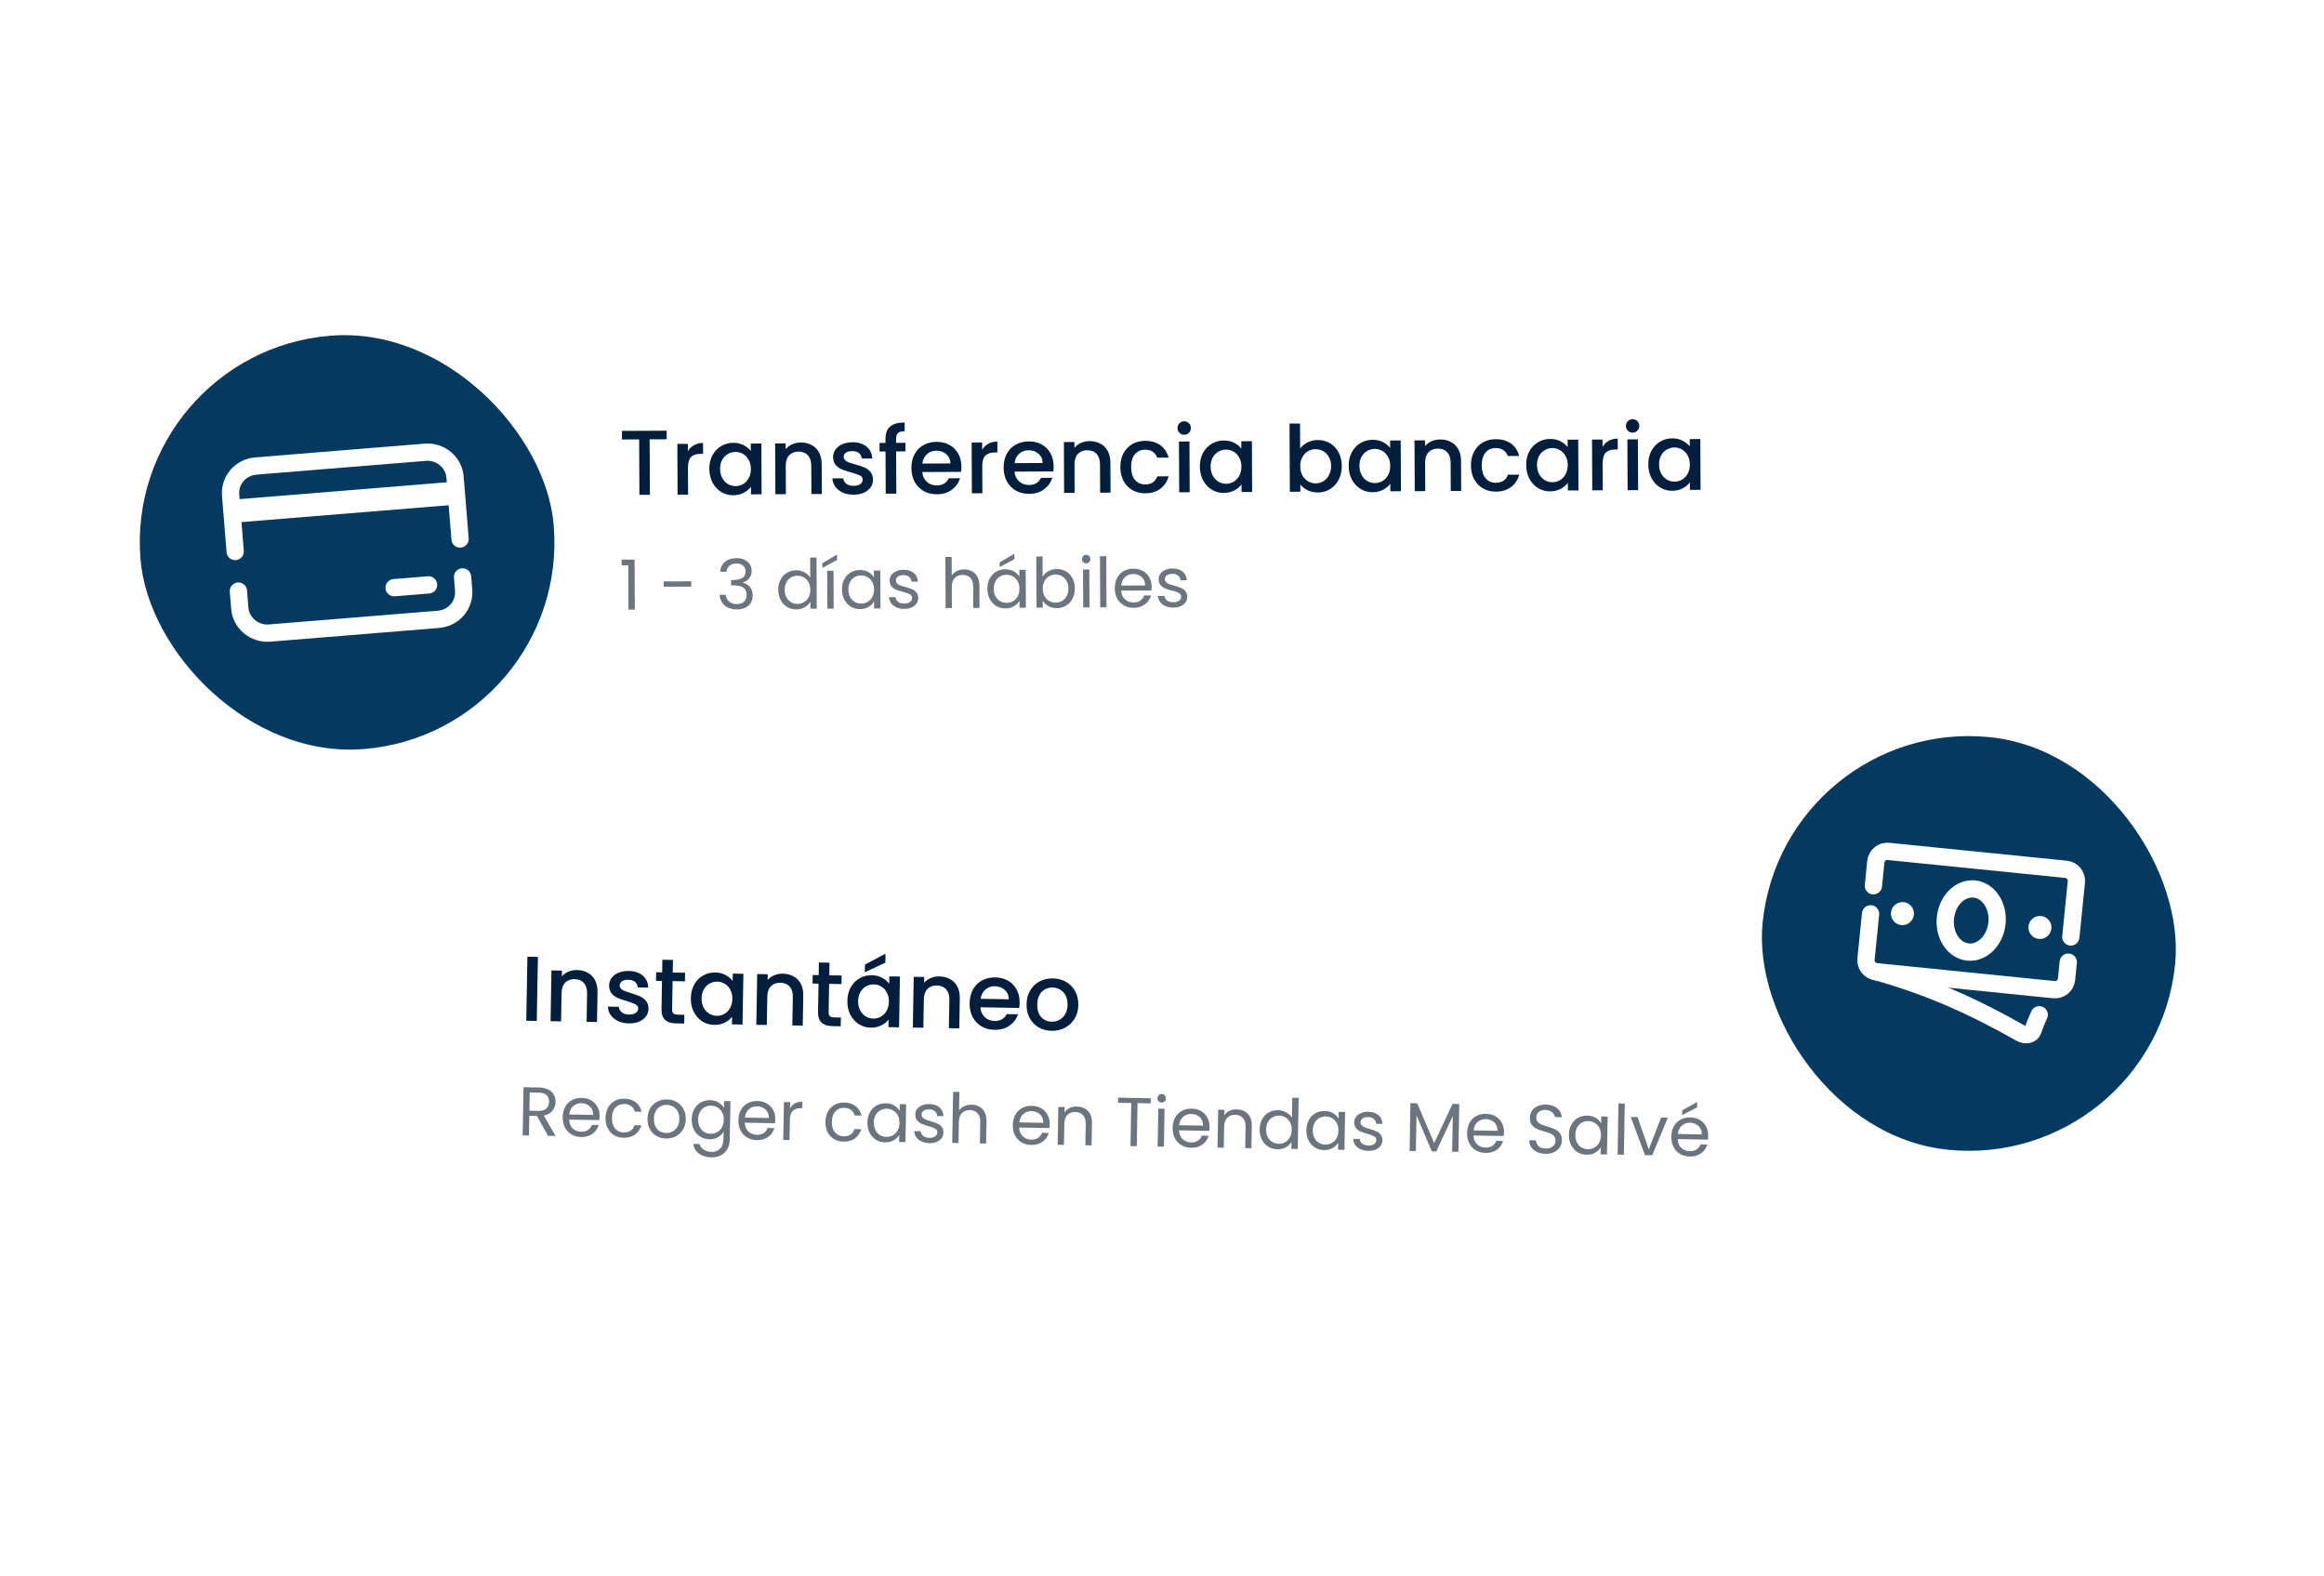 <svg width="789" height="535" viewBox="0 0 789 535" fill="none" xmlns="http://www.w3.org/2000/svg">
<g filter="url(#filter0_d_911_3273)">
<path d="M100.364 110.972C100.302 98.015 110.755 87.462 123.712 87.401L605.714 85.112C618.671 85.05 629.224 95.503 629.285 108.46L629.75 206.207C629.811 219.164 619.358 229.717 606.402 229.778L124.399 232.068C111.442 232.129 100.889 221.676 100.828 208.719L100.364 110.972Z" fill="white"/>
<path d="M226.327 130.549L226.341 133.458L220.554 133.485L220.644 152.315L217.078 152.332L216.989 133.502L211.171 133.53L211.157 130.621L226.327 130.549ZM233.538 137.521C234.055 136.643 234.74 135.962 235.592 135.478C236.466 134.974 237.497 134.719 238.686 134.713L238.703 138.404L237.796 138.408C236.399 138.415 235.337 138.774 234.611 139.487C233.905 140.199 233.556 141.431 233.565 143.183L233.608 152.254L230.042 152.271L229.96 135.036L233.526 135.019L233.538 137.521ZM240.817 143.524C240.808 141.793 241.156 140.259 241.858 138.921C242.582 137.583 243.557 136.546 244.784 135.81C246.031 135.053 247.406 134.672 248.907 134.664C250.263 134.658 251.442 134.923 252.446 135.461C253.47 135.977 254.286 136.63 254.895 137.42L254.883 134.918L258.48 134.9L258.562 152.135L254.965 152.152L254.953 149.588C254.352 150.404 253.531 151.085 252.491 151.632C251.451 152.18 250.264 152.456 248.929 152.463C247.449 152.47 246.091 152.101 244.858 151.356C243.624 150.59 242.638 149.531 241.902 148.179C241.187 146.806 240.825 145.255 240.817 143.524ZM254.924 143.519C254.918 142.331 254.663 141.3 254.158 140.426C253.675 139.553 253.035 138.888 252.241 138.433C251.446 137.978 250.59 137.753 249.673 137.758C248.755 137.762 247.901 137.995 247.111 138.458C246.321 138.9 245.677 139.559 245.181 140.438C244.706 141.295 244.471 142.318 244.476 143.506C244.482 144.695 244.727 145.737 245.21 146.631C245.715 147.525 246.365 148.21 247.16 148.686C247.975 149.141 248.831 149.366 249.728 149.362C250.645 149.358 251.499 149.124 252.289 148.662C253.08 148.199 253.712 147.529 254.188 146.651C254.684 145.752 254.929 144.708 254.924 143.519ZM271.858 134.555C273.213 134.549 274.424 134.825 275.49 135.383C276.577 135.941 277.426 136.771 278.036 137.873C278.646 138.975 278.955 140.309 278.962 141.872L279.01 152.038L275.476 152.055L275.43 142.421C275.423 140.878 275.031 139.702 274.256 138.892C273.48 138.061 272.425 137.649 271.091 137.656C269.756 137.662 268.695 138.084 267.906 138.922C267.138 139.739 266.758 140.919 266.766 142.462L266.811 152.096L263.245 152.113L263.164 134.878L266.729 134.861L266.739 136.832C267.319 136.12 268.057 135.564 268.952 135.164C269.867 134.763 270.836 134.56 271.858 134.555ZM289.816 152.268C288.46 152.275 287.239 152.041 286.153 151.566C285.087 151.071 284.239 150.408 283.61 149.577C282.98 148.725 282.642 147.777 282.595 146.735L286.286 146.717C286.352 147.447 286.699 148.06 287.327 148.558C287.976 149.034 288.78 149.27 289.739 149.266C290.74 149.261 291.511 149.07 292.051 148.692C292.612 148.293 292.891 147.791 292.888 147.186C292.885 146.54 292.57 146.062 291.943 145.752C291.337 145.442 290.366 145.103 289.029 144.734C287.735 144.385 286.68 144.046 285.865 143.716C285.05 143.387 284.339 142.879 283.731 142.194C283.144 141.509 282.848 140.603 282.842 139.477C282.838 138.559 283.105 137.724 283.644 136.971C284.182 136.196 284.951 135.588 285.95 135.145C286.969 134.703 288.136 134.478 289.45 134.472C291.41 134.463 292.987 134.956 294.18 135.951C295.394 136.925 296.047 138.267 296.139 139.977L292.573 139.994C292.507 139.222 292.191 138.609 291.626 138.153C291.06 137.696 290.298 137.471 289.339 137.475C288.401 137.48 287.682 137.66 287.183 138.017C286.684 138.374 286.436 138.845 286.439 139.428C286.441 139.887 286.61 140.272 286.945 140.583C287.28 140.895 287.688 141.143 288.169 141.328C288.649 141.493 289.359 141.708 290.299 141.975C291.552 142.303 292.575 142.642 293.369 142.993C294.184 143.322 294.885 143.82 295.472 144.484C296.059 145.149 296.366 146.033 296.392 147.139C296.396 148.119 296.129 148.996 295.591 149.77C295.052 150.544 294.284 151.152 293.285 151.595C292.307 152.038 291.15 152.262 289.816 152.268ZM307.425 137.577L304.234 137.592L304.302 151.918L300.705 151.935L300.637 137.609L298.604 137.619L298.59 134.71L300.624 134.7L300.618 133.48C300.608 131.499 301.123 130.058 302.161 129.156C303.22 128.234 304.876 127.767 307.128 127.757L307.142 130.728C306.058 130.733 305.298 130.945 304.862 131.365C304.426 131.763 304.21 132.462 304.215 133.463L304.221 134.683L307.411 134.668L307.425 137.577ZM326.406 142.773C326.409 143.42 326.37 144.004 326.289 144.525L313.121 144.588C313.232 145.964 313.748 147.067 314.669 147.896C315.591 148.726 316.719 149.138 318.053 149.131C319.972 149.122 321.324 148.313 322.108 146.704L325.956 146.685C325.442 148.273 324.499 149.58 323.128 150.609C321.777 151.616 320.09 152.125 318.068 152.134C316.42 152.142 314.938 151.784 313.621 151.061C312.324 150.316 311.298 149.278 310.541 147.947C309.804 146.595 309.432 145.033 309.424 143.261C309.415 141.488 309.762 139.933 310.465 138.595C311.188 137.236 312.195 136.189 313.484 135.453C314.794 134.716 316.294 134.344 317.983 134.336C319.61 134.329 321.061 134.676 322.336 135.379C323.611 136.082 324.607 137.078 325.322 138.368C326.037 139.637 326.398 141.105 326.406 142.773ZM322.679 141.665C322.652 140.351 322.177 139.3 321.256 138.512C320.335 137.724 319.196 137.333 317.841 137.34C316.611 137.346 315.56 137.747 314.687 138.544C313.815 139.319 313.299 140.375 313.139 141.71L322.679 141.665ZM333.454 137.047C333.971 136.168 334.656 135.487 335.509 135.004C336.382 134.499 337.413 134.244 338.602 134.238L338.62 137.929L337.713 137.934C336.315 137.94 335.254 138.3 334.527 139.012C333.821 139.725 333.473 140.957 333.481 142.708L333.524 151.779L329.958 151.796L329.876 134.561L333.442 134.544L333.454 137.047ZM357.716 142.625C357.719 143.271 357.68 143.855 357.599 144.377L344.431 144.439C344.542 145.815 345.058 146.918 345.979 147.748C346.901 148.577 348.029 148.989 349.363 148.983C351.282 148.974 352.633 148.164 353.418 146.555L357.265 146.537C356.752 148.124 355.809 149.432 354.438 150.46C353.087 151.467 351.4 151.976 349.378 151.986C347.73 151.993 346.248 151.635 344.931 150.912C343.634 150.167 342.607 149.13 341.85 147.799C341.114 146.447 340.742 144.884 340.733 143.112C340.725 141.339 341.072 139.784 341.775 138.446C342.498 137.087 343.505 136.04 344.794 135.304C346.104 134.568 347.604 134.196 349.293 134.188C350.92 134.18 352.37 134.528 353.646 135.23C354.921 135.933 355.917 136.93 356.632 138.219C357.347 139.488 357.708 140.956 357.716 142.625ZM353.989 141.516C353.961 140.202 353.487 139.152 352.566 138.364C351.645 137.576 350.506 137.185 349.151 137.191C347.921 137.197 346.869 137.598 345.997 138.395C345.125 139.171 344.609 140.226 344.448 141.561L353.989 141.516ZM369.881 134.09C371.236 134.083 372.447 134.359 373.513 134.917C374.6 135.475 375.449 136.305 376.059 137.407C376.669 138.51 376.977 139.843 376.985 141.407L377.033 151.573L373.498 151.589L373.453 141.955C373.445 140.412 373.054 139.236 372.279 138.426C371.503 137.596 370.448 137.184 369.113 137.19C367.779 137.197 366.717 137.619 365.929 138.457C365.161 139.273 364.781 140.453 364.788 141.997L364.834 151.631L361.268 151.648L361.186 134.413L364.752 134.396L364.762 136.366C365.342 135.655 366.08 135.098 366.974 134.698C367.89 134.297 368.859 134.095 369.881 134.09ZM380.352 142.924C380.343 141.151 380.69 139.596 381.393 138.258C382.117 136.899 383.113 135.852 384.381 135.116C385.65 134.38 387.108 134.008 388.755 134C390.84 133.99 392.563 134.483 393.923 135.477C395.304 136.451 396.239 137.854 396.727 139.687L392.88 139.705C392.563 138.851 392.059 138.186 391.369 137.71C390.678 137.234 389.812 136.998 388.769 137.003C387.31 137.01 386.144 137.537 385.273 138.584C384.423 139.609 384.003 141.05 384.011 142.906C384.02 144.762 384.455 146.209 385.315 147.248C386.195 148.286 387.366 148.802 388.825 148.795C390.89 148.786 392.251 147.872 392.91 146.055L396.757 146.036C396.265 147.79 395.333 149.192 393.962 150.241C392.591 151.269 390.883 151.788 388.84 151.798C387.192 151.806 385.731 151.448 384.455 150.724C383.18 149.979 382.174 148.942 381.438 147.61C380.722 146.258 380.36 144.696 380.352 142.924ZM402.058 131.935C401.412 131.938 400.869 131.722 400.429 131.286C399.989 130.85 399.767 130.309 399.764 129.663C399.761 129.016 399.977 128.473 400.413 128.033C400.849 127.593 401.39 127.371 402.037 127.368C402.662 127.365 403.195 127.582 403.635 128.018C404.075 128.453 404.296 128.995 404.3 129.641C404.303 130.287 404.086 130.831 403.65 131.271C403.215 131.711 402.684 131.932 402.058 131.935ZM403.821 134.21L403.903 151.445L400.337 151.462L400.255 134.227L403.821 134.21ZM407.354 142.733C407.346 141.002 407.693 139.468 408.396 138.13C409.119 136.792 410.095 135.755 411.322 135.019C412.569 134.262 413.944 133.881 415.445 133.873C416.8 133.867 417.98 134.132 418.983 134.67C420.008 135.186 420.824 135.839 421.433 136.629L421.421 134.127L425.018 134.109L425.1 151.344L421.503 151.361L421.49 148.797C420.89 149.613 420.069 150.294 419.029 150.841C417.989 151.389 416.802 151.665 415.467 151.672C413.986 151.679 412.629 151.31 411.395 150.565C410.161 149.799 409.176 148.74 408.44 147.388C407.724 146.015 407.363 144.464 407.354 142.733ZM421.462 142.728C421.456 141.54 421.201 140.509 420.696 139.635C420.212 138.762 419.573 138.097 418.779 137.642C417.984 137.187 417.128 136.962 416.21 136.967C415.293 136.971 414.439 137.204 413.649 137.667C412.858 138.109 412.215 138.768 411.719 139.647C411.243 140.504 411.008 141.527 411.014 142.715C411.02 143.904 411.264 144.946 411.748 145.84C412.253 146.734 412.903 147.419 413.697 147.895C414.513 148.35 415.369 148.575 416.266 148.571C417.183 148.567 418.037 148.333 418.827 147.871C419.617 147.408 420.25 146.738 420.726 145.86C421.222 144.961 421.467 143.917 421.462 142.728ZM441.405 136.597C442.005 135.76 442.826 135.078 443.866 134.552C444.927 134.005 446.104 133.728 447.397 133.722C448.919 133.714 450.297 134.073 451.531 134.797C452.765 135.521 453.739 136.559 454.455 137.911C455.17 139.242 455.532 140.773 455.54 142.504C455.548 144.235 455.201 145.79 454.499 147.17C453.796 148.528 452.821 149.597 451.574 150.374C450.347 151.131 448.983 151.512 447.481 151.52C446.147 151.526 444.957 151.271 443.912 150.755C442.888 150.238 442.071 149.575 441.463 148.764L441.474 151.267L437.909 151.284L437.799 128.137L441.364 128.12L441.405 136.597ZM451.912 142.521C451.906 141.333 451.651 140.312 451.146 139.459C450.663 138.586 450.013 137.932 449.198 137.498C448.403 137.043 447.547 136.818 446.63 136.822C445.733 136.826 444.879 137.06 444.068 137.522C443.278 137.985 442.634 138.655 442.138 139.533C441.663 140.412 441.428 141.445 441.433 142.634C441.439 143.822 441.684 144.864 442.168 145.758C442.672 146.631 443.322 147.296 444.117 147.751C444.932 148.206 445.788 148.431 446.685 148.427C447.602 148.422 448.456 148.189 449.246 147.726C450.057 147.243 450.7 146.552 451.176 145.653C451.672 144.754 451.917 143.71 451.912 142.521ZM457.878 142.493C457.869 140.762 458.217 139.228 458.919 137.89C459.643 136.552 460.618 135.515 461.845 134.779C463.093 134.022 464.467 133.641 465.968 133.633C467.324 133.627 468.503 133.893 469.507 134.43C470.531 134.946 471.347 135.599 471.956 136.389L471.944 133.887L475.541 133.87L475.623 151.104L472.026 151.121L472.014 148.557C471.413 149.373 470.592 150.054 469.552 150.601C468.512 151.149 467.325 151.425 465.99 151.432C464.51 151.439 463.153 151.07 461.919 150.325C460.685 149.559 459.7 148.5 458.963 147.148C458.248 145.775 457.886 144.224 457.878 142.493ZM471.985 142.488C471.979 141.3 471.724 140.269 471.22 139.395C470.736 138.522 470.097 137.858 469.302 137.403C468.507 136.948 467.651 136.722 466.734 136.727C465.816 136.731 464.962 136.964 464.172 137.427C463.382 137.869 462.739 138.528 462.242 139.407C461.767 140.264 461.532 141.287 461.537 142.475C461.543 143.664 461.788 144.706 462.272 145.6C462.776 146.494 463.426 147.179 464.221 147.655C465.036 148.11 465.892 148.335 466.789 148.331C467.706 148.327 468.56 148.093 469.351 147.631C470.141 147.168 470.774 146.498 471.249 145.62C471.745 144.721 471.991 143.677 471.985 142.488ZM488.919 133.524C490.275 133.518 491.485 133.794 492.552 134.352C493.639 134.91 494.487 135.74 495.097 136.842C495.707 137.944 496.016 139.278 496.023 140.842L496.071 151.007L492.537 151.024L492.491 141.39C492.484 139.847 492.092 138.671 491.317 137.861C490.541 137.031 489.486 136.618 488.152 136.625C486.817 136.631 485.756 137.053 484.967 137.891C484.2 138.708 483.819 139.888 483.827 141.431L483.872 151.065L480.307 151.082L480.225 133.847L483.791 133.83L483.8 135.801C484.381 135.089 485.118 134.533 486.013 134.133C486.929 133.732 487.897 133.529 488.919 133.524ZM499.39 142.358C499.382 140.586 499.729 139.031 500.432 137.693C501.155 136.334 502.151 135.286 503.42 134.55C504.688 133.814 506.146 133.443 507.793 133.435C509.879 133.425 511.602 133.917 512.962 134.912C514.343 135.885 515.277 137.288 515.766 139.121L511.918 139.139C511.601 138.286 511.098 137.621 510.407 137.145C509.717 136.668 508.85 136.433 507.808 136.438C506.348 136.445 505.183 136.971 504.312 138.018C503.462 139.044 503.041 140.485 503.05 142.341C503.059 144.197 503.493 145.644 504.353 146.683C505.234 147.721 506.404 148.237 507.864 148.23C509.928 148.22 511.29 147.307 511.948 145.489L515.796 145.471C515.304 147.225 514.372 148.627 513.001 149.676C511.629 150.704 509.922 151.223 507.878 151.233C506.231 151.241 504.769 150.883 503.494 150.159C502.218 149.414 501.212 148.376 500.476 147.045C499.761 145.693 499.399 144.131 499.39 142.358ZM518.145 142.207C518.137 140.476 518.484 138.941 519.187 137.604C519.91 136.265 520.886 135.229 522.113 134.493C523.36 133.736 524.735 133.354 526.236 133.347C527.591 133.341 528.771 133.606 529.774 134.144C530.799 134.66 531.615 135.313 532.224 136.103L532.212 133.6L535.809 133.583L535.891 150.818L532.294 150.835L532.281 148.27C531.681 149.086 530.86 149.768 529.82 150.315C528.78 150.862 527.593 151.139 526.258 151.145C524.777 151.152 523.42 150.784 522.186 150.039C520.952 149.273 519.967 148.214 519.231 146.862C518.515 145.489 518.154 143.937 518.145 142.207ZM532.253 142.202C532.247 141.014 531.992 139.983 531.487 139.109C531.003 138.236 530.364 137.571 529.57 137.116C528.775 136.661 527.919 136.436 527.001 136.44C526.084 136.445 525.23 136.678 524.44 137.141C523.649 137.582 523.006 138.242 522.51 139.12C522.034 139.978 521.799 141.001 521.805 142.189C521.811 143.378 522.055 144.419 522.539 145.314C523.044 146.208 523.694 146.893 524.488 147.369C525.304 147.824 526.16 148.049 527.057 148.045C527.974 148.041 528.828 147.807 529.618 147.345C530.408 146.882 531.041 146.212 531.517 145.334C532.013 144.435 532.258 143.391 532.253 142.202ZM544.07 136.046C544.587 135.168 545.272 134.487 546.125 134.003C546.998 133.499 548.029 133.244 549.218 133.238L549.236 136.929L548.328 136.933C546.931 136.94 545.869 137.3 545.143 138.012C544.437 138.724 544.089 139.956 544.097 141.708L544.14 150.779L540.574 150.796L540.492 133.561L544.058 133.544L544.07 136.046ZM554.3 131.212C553.654 131.215 553.111 130.999 552.671 130.563C552.231 130.127 552.009 129.586 552.006 128.939C552.003 128.293 552.219 127.75 552.655 127.31C553.091 126.87 553.632 126.648 554.279 126.645C554.904 126.642 555.437 126.859 555.877 127.295C556.317 127.73 556.539 128.271 556.542 128.918C556.545 129.564 556.328 130.108 555.893 130.548C555.457 130.988 554.926 131.209 554.3 131.212ZM556.063 133.487L556.145 150.722L552.579 150.739L552.497 133.504L556.063 133.487ZM559.596 142.01C559.588 140.279 559.935 138.745 560.638 137.407C561.362 136.069 562.337 135.032 563.564 134.296C564.811 133.539 566.186 133.157 567.687 133.15C569.043 133.144 570.222 133.409 571.226 133.947C572.25 134.463 573.066 135.116 573.675 135.906L573.663 133.403L577.26 133.386L577.342 150.621L573.745 150.638L573.733 148.073C573.132 148.89 572.311 149.571 571.271 150.118C570.231 150.665 569.044 150.942 567.709 150.949C566.229 150.956 564.871 150.587 563.638 149.842C562.404 149.076 561.418 148.017 560.682 146.665C559.967 145.292 559.605 143.741 559.596 142.01ZM573.704 142.005C573.698 140.817 573.443 139.786 572.938 138.912C572.455 138.039 571.815 137.374 571.021 136.919C570.226 136.464 569.37 136.239 568.453 136.243C567.535 136.248 566.681 136.481 565.891 136.944C565.101 137.385 564.457 138.045 563.961 138.924C563.485 139.781 563.251 140.804 563.256 141.992C563.262 143.181 563.507 144.222 563.99 145.117C564.495 146.011 565.145 146.696 565.94 147.172C566.755 147.627 567.611 147.852 568.508 147.848C569.425 147.844 570.279 147.61 571.069 147.148C571.86 146.685 572.492 146.015 572.968 145.137C573.464 144.238 573.709 143.194 573.704 142.005Z" fill="#011E3D"/>
<path d="M211.045 176.267L211.036 174.319L215.446 174.298L215.527 191.26L213.369 191.27L213.297 176.256L211.045 176.267ZM234.67 181.667L234.678 183.474L225.318 183.518L225.309 181.712L234.67 181.667ZM244.516 178.43C244.619 176.991 245.169 175.862 246.166 175.044C247.163 174.226 248.459 173.813 250.054 173.806C251.118 173.801 252.034 173.992 252.802 174.379C253.586 174.751 254.175 175.264 254.569 175.919C254.979 176.574 255.185 177.316 255.189 178.145C255.194 179.114 254.916 179.953 254.357 180.659C253.813 181.365 253.095 181.822 252.205 182.03L252.205 182.147C253.223 182.393 254.031 182.881 254.629 183.614C255.227 184.346 255.528 185.306 255.534 186.495C255.538 187.386 255.339 188.193 254.936 188.914C254.532 189.62 253.925 190.178 253.114 190.588C252.302 190.999 251.326 191.207 250.184 191.212C248.526 191.22 247.164 190.797 246.096 189.941C245.028 189.071 244.428 187.838 244.295 186.243L246.36 186.234C246.474 187.171 246.861 187.936 247.52 188.527C248.18 189.118 249.057 189.411 250.152 189.406C251.247 189.401 252.074 189.115 252.635 188.55C253.211 187.968 253.496 187.224 253.492 186.317C253.487 185.144 253.092 184.301 252.307 183.789C251.523 183.277 250.341 183.024 248.761 183.032L248.221 183.034L248.213 181.251L248.776 181.249C250.215 181.226 251.301 180.986 252.034 180.529C252.766 180.057 253.131 179.335 253.126 178.366C253.122 177.537 252.845 176.873 252.295 176.376C251.761 175.878 250.994 175.631 249.993 175.636C249.023 175.64 248.242 175.894 247.65 176.398C247.058 176.901 246.71 177.575 246.604 178.42L244.516 178.43ZM264.216 184.553C264.21 183.24 264.47 182.089 264.997 181.101C265.524 180.098 266.248 179.32 267.168 178.768C268.104 178.216 269.15 177.938 270.308 177.932C271.309 177.928 272.24 178.158 273.103 178.623C273.965 179.072 274.625 179.671 275.082 180.42L275.049 173.617L277.208 173.606L277.29 190.966L275.132 190.977L275.12 188.56C274.702 189.329 274.079 189.965 273.253 190.469C272.426 190.958 271.458 191.205 270.347 191.21C269.205 191.216 268.164 190.939 267.223 190.381C266.298 189.822 265.567 189.036 265.03 188.022C264.493 187.008 264.222 185.852 264.216 184.553ZM275.101 184.525C275.097 183.556 274.897 182.712 274.503 181.994C274.108 181.277 273.574 180.732 272.9 180.36C272.241 179.972 271.513 179.78 270.715 179.784C269.918 179.787 269.191 179.979 268.536 180.357C267.881 180.736 267.36 181.285 266.972 182.007C266.585 182.728 266.393 183.573 266.398 184.543C266.402 185.528 266.602 186.388 266.996 187.121C267.391 187.838 267.917 188.391 268.576 188.779C269.235 189.151 269.963 189.335 270.761 189.332C271.558 189.328 272.285 189.137 272.94 188.758C273.61 188.364 274.139 187.806 274.527 187.085C274.914 186.348 275.106 185.495 275.101 184.525ZM282.972 178.083L283.033 190.939L280.898 190.949L280.837 178.093L282.972 178.083ZM284.174 174.441L279.19 177.139L279.182 175.544L284.165 172.588L284.174 174.441ZM285.843 184.451C285.836 183.137 286.097 181.986 286.624 180.998C287.151 179.995 287.874 179.217 288.795 178.666C289.73 178.114 290.769 177.835 291.911 177.83C293.037 177.824 294.015 178.062 294.847 178.543C295.678 179.024 296.299 179.631 296.709 180.364L296.698 178.018L298.856 178.008L298.917 190.864L296.759 190.874L296.747 188.481C296.329 189.234 295.698 189.862 294.856 190.367C294.029 190.856 293.061 191.103 291.95 191.108C290.809 191.113 289.775 190.837 288.85 190.278C287.924 189.719 287.193 188.933 286.657 187.919C286.12 186.905 285.849 185.749 285.843 184.451ZM296.728 184.423C296.723 183.453 296.524 182.609 296.129 181.892C295.735 181.174 295.201 180.629 294.526 180.257C293.868 179.869 293.14 179.677 292.342 179.681C291.544 179.685 290.818 179.876 290.163 180.254C289.508 180.633 288.986 181.183 288.599 181.904C288.211 182.625 288.02 183.471 288.024 184.44C288.029 185.426 288.229 186.285 288.623 187.018C289.018 187.736 289.544 188.288 290.203 188.676C290.861 189.049 291.59 189.233 292.387 189.229C293.185 189.225 293.911 189.034 294.566 188.656C295.237 188.261 295.766 187.704 296.154 186.982C296.541 186.245 296.733 185.392 296.728 184.423ZM307.077 191.036C306.091 191.041 305.207 190.881 304.423 190.556C303.64 190.216 303.02 189.749 302.563 189.157C302.107 188.549 301.853 187.855 301.803 187.073L304.008 187.062C304.074 187.703 304.373 188.226 304.907 188.63C305.456 189.034 306.169 189.234 307.045 189.23C307.858 189.226 308.498 189.043 308.966 188.681C309.433 188.319 309.666 187.864 309.663 187.317C309.66 186.754 309.408 186.341 308.906 186.077C308.405 185.798 307.629 185.528 306.58 185.267C305.625 185.021 304.842 184.775 304.231 184.528C303.635 184.265 303.117 183.884 302.677 183.385C302.252 182.871 302.038 182.2 302.034 181.371C302.031 180.714 302.223 180.111 302.612 179.562C303 179.013 303.553 178.58 304.271 178.264C304.989 177.932 305.809 177.764 306.732 177.759C308.155 177.753 309.306 178.107 310.186 178.822C311.065 179.537 311.539 180.52 311.607 181.771L309.473 181.781C309.422 181.109 309.146 180.571 308.644 180.167C308.157 179.762 307.499 179.562 306.67 179.566C305.904 179.57 305.295 179.737 304.843 180.067C304.391 180.398 304.166 180.829 304.169 181.361C304.171 181.783 304.305 182.134 304.572 182.415C304.855 182.679 305.2 182.896 305.608 183.067C306.031 183.221 306.61 183.398 307.346 183.598C308.27 183.844 309.022 184.09 309.602 184.338C310.182 184.57 310.676 184.927 311.085 185.41C311.51 185.893 311.732 186.525 311.751 187.307C311.754 188.011 311.562 188.645 311.173 189.21C310.785 189.775 310.232 190.223 309.514 190.555C308.812 190.871 307.999 191.032 307.077 191.036ZM327.354 177.638C328.324 177.633 329.201 177.84 329.985 178.259C330.769 178.662 331.382 179.277 331.823 180.103C332.281 180.93 332.512 181.938 332.518 183.126L332.554 190.704L330.443 190.714L330.408 183.441C330.402 182.159 330.077 181.183 329.432 180.514C328.788 179.828 327.91 179.489 326.8 179.494C325.674 179.499 324.776 179.855 324.107 180.562C323.454 181.269 323.13 182.295 323.137 183.64L323.17 190.748L321.035 190.759L320.953 173.399L323.088 173.388L323.118 179.722C323.537 179.064 324.113 178.553 324.847 178.189C325.596 177.826 326.432 177.642 327.354 177.638ZM335.213 184.216C335.207 182.903 335.467 181.752 335.994 180.764C336.521 179.76 337.245 178.983 338.165 178.431C339.101 177.879 340.139 177.601 341.281 177.595C342.407 177.59 343.386 177.828 344.217 178.308C345.048 178.789 345.669 179.396 346.079 180.13L346.068 177.784L348.226 177.773L348.287 190.629L346.129 190.639L346.118 188.247C345.699 188.999 345.068 189.628 344.226 190.132C343.4 190.621 342.431 190.868 341.321 190.873C340.179 190.879 339.145 190.602 338.22 190.044C337.295 189.485 336.564 188.699 336.027 187.684C335.49 186.67 335.219 185.514 335.213 184.216ZM346.098 184.188C346.094 183.218 345.894 182.375 345.5 181.657C345.105 180.94 344.571 180.395 343.897 180.023C343.238 179.635 342.51 179.443 341.712 179.446C340.915 179.45 340.188 179.641 339.533 180.02C338.878 180.398 338.357 180.948 337.969 181.669C337.582 182.391 337.39 183.236 337.395 184.206C337.399 185.191 337.599 186.05 337.993 186.784C338.388 187.501 338.914 188.054 339.573 188.442C340.232 188.814 340.96 188.998 341.758 188.994C342.555 188.991 343.281 188.8 343.937 188.421C344.607 188.027 345.136 187.469 345.524 186.748C345.911 186.011 346.103 185.158 346.098 184.188ZM344.385 174.155L339.401 176.853L339.393 175.258L344.376 172.302L344.385 174.155ZM353.98 180.139C354.414 179.371 355.052 178.742 355.895 178.253C356.737 177.764 357.698 177.517 358.777 177.512C359.934 177.507 360.975 177.775 361.901 178.318C362.826 178.861 363.557 179.632 364.093 180.63C364.63 181.613 364.901 182.761 364.907 184.075C364.914 185.373 364.653 186.532 364.126 187.551C363.599 188.57 362.868 189.363 361.932 189.931C361.012 190.498 359.981 190.785 358.84 190.79C357.729 190.795 356.751 190.558 355.904 190.077C355.073 189.596 354.444 188.981 354.018 188.232L354.03 190.602L351.895 190.612L351.812 173.252L353.947 173.242L353.98 180.139ZM362.726 184.086C362.721 183.116 362.522 182.272 362.127 181.555C361.733 180.837 361.198 180.292 360.524 179.92C359.866 179.548 359.137 179.364 358.34 179.367C357.558 179.371 356.831 179.57 356.161 179.964C355.506 180.343 354.977 180.901 354.574 181.638C354.186 182.359 353.994 183.196 353.999 184.15C354.004 185.12 354.203 185.972 354.598 186.705C355.008 187.422 355.542 187.975 356.201 188.363C356.875 188.735 357.603 188.919 358.385 188.916C359.183 188.912 359.909 188.721 360.564 188.342C361.235 187.948 361.764 187.39 362.152 186.669C362.539 185.932 362.73 185.071 362.726 184.086ZM368.78 175.588C368.373 175.59 368.028 175.451 367.746 175.17C367.463 174.89 367.32 174.547 367.318 174.14C367.317 173.734 367.456 173.389 367.736 173.106C368.016 172.823 368.359 172.681 368.766 172.679C369.157 172.677 369.486 172.816 369.753 173.096C370.036 173.377 370.179 173.72 370.181 174.127C370.182 174.533 370.043 174.878 369.763 175.161C369.499 175.444 369.171 175.586 368.78 175.588ZM369.822 177.671L369.883 190.527L367.748 190.537L367.687 177.681L369.822 177.671ZM375.574 173.139L375.656 190.499L373.521 190.509L373.439 173.149L375.574 173.139ZM390.992 183.506C390.993 183.912 390.972 184.342 390.927 184.796L380.652 184.845C380.736 186.111 381.171 187.103 381.956 187.818C382.757 188.518 383.721 188.866 384.847 188.86C385.77 188.856 386.535 188.641 387.143 188.216C387.767 187.775 388.202 187.194 388.449 186.474L390.748 186.463C390.409 187.7 389.726 188.712 388.697 189.499C387.669 190.27 386.388 190.659 384.856 190.667C383.636 190.672 382.54 190.404 381.567 189.861C380.611 189.318 379.856 188.548 379.304 187.549C378.752 186.535 378.473 185.364 378.466 184.034C378.46 182.705 378.72 181.538 379.247 180.535C379.774 179.532 380.514 178.762 381.465 178.225C382.432 177.673 383.541 177.394 384.793 177.389C386.012 177.383 387.093 177.643 388.034 178.171C388.975 178.698 389.698 179.43 390.202 180.366C390.723 181.286 390.986 182.333 390.992 183.506ZM388.784 183.07C388.78 182.257 388.597 181.562 388.235 180.985C387.872 180.392 387.377 179.949 386.75 179.655C386.139 179.345 385.458 179.192 384.707 179.195C383.628 179.2 382.707 179.549 381.944 180.241C381.197 180.932 380.771 181.888 380.667 183.109L388.784 183.07ZM398.394 190.602C397.409 190.607 396.525 190.447 395.741 190.122C394.958 189.782 394.338 189.316 393.881 188.723C393.425 188.116 393.171 187.421 393.121 186.639L395.326 186.629C395.391 187.27 395.691 187.792 396.225 188.196C396.774 188.6 397.487 188.8 398.362 188.796C399.176 188.792 399.816 188.609 400.284 188.247C400.751 187.885 400.983 187.431 400.981 186.883C400.978 186.32 400.726 185.907 400.224 185.644C399.722 185.364 398.947 185.094 397.898 184.833C396.943 184.588 396.159 184.341 395.548 184.094C394.953 183.831 394.435 183.45 393.995 182.952C393.57 182.438 393.356 181.766 393.352 180.937C393.348 180.28 393.541 179.677 393.929 179.128C394.318 178.579 394.871 178.146 395.589 177.83C396.307 177.498 397.127 177.33 398.05 177.326C399.473 177.319 400.624 177.673 401.504 178.388C402.383 179.104 402.857 180.087 402.925 181.338L400.79 181.348C400.74 180.675 400.464 180.137 399.962 179.733C399.475 179.329 398.817 179.128 397.988 179.132C397.222 179.136 396.613 179.303 396.161 179.634C395.709 179.964 395.484 180.395 395.486 180.927C395.488 181.349 395.623 181.701 395.89 181.981C396.173 182.245 396.518 182.463 396.926 182.633C397.349 182.787 397.928 182.964 398.664 183.164C399.588 183.41 400.34 183.657 400.92 183.904C401.5 184.136 401.994 184.493 402.403 184.976C402.827 185.459 403.049 186.091 403.069 186.873C403.072 187.577 402.88 188.212 402.491 188.776C402.103 189.341 401.55 189.79 400.832 190.121C400.13 190.438 399.317 190.598 398.394 190.602Z" fill="#6C757D"/>
</g>
<g filter="url(#filter1_d_911_3273)">
<path d="M145.789 293.977C146.017 281.023 156.704 270.706 169.658 270.933L665.893 279.659C678.847 279.887 689.164 290.573 688.936 303.528L687.218 401.262C686.99 414.216 676.304 424.533 663.349 424.305L167.115 415.579C154.16 415.352 143.843 404.665 144.071 391.711L145.789 293.977Z" fill="white"/>
<path d="M182.62 314.803L182.238 336.539L178.673 336.476L179.055 314.74L182.62 314.803ZM195.922 319.26C197.277 319.284 198.481 319.587 199.535 320.169C200.609 320.751 201.439 321.599 202.024 322.715C202.609 323.831 202.888 325.171 202.86 326.734L202.682 336.899L199.148 336.836L199.317 327.204C199.344 325.661 198.979 324.476 198.222 323.649C197.465 322.802 196.42 322.366 195.085 322.343C193.751 322.319 192.68 322.718 191.873 323.538C191.087 324.337 190.681 325.509 190.654 327.051L190.485 336.684L186.919 336.621L187.222 319.389L190.788 319.452L190.753 321.422C191.349 320.723 192.099 320.184 193.003 319.803C193.927 319.423 194.9 319.242 195.922 319.26ZM213.479 337.37C212.124 337.346 210.909 337.085 209.833 336.586C208.778 336.067 207.946 335.385 207.335 334.54C206.724 333.674 206.408 332.72 206.384 331.677L210.075 331.742C210.124 332.472 210.458 333.093 211.074 333.605C211.712 334.096 212.511 334.35 213.47 334.367C214.471 334.384 215.245 334.21 215.794 333.844C216.364 333.458 216.654 332.963 216.665 332.358C216.676 331.712 216.372 331.227 215.752 330.903C215.153 330.579 214.189 330.218 212.861 329.82C211.575 329.442 210.528 329.08 209.721 328.732C208.914 328.384 208.214 327.861 207.621 327.162C207.049 326.464 206.773 325.552 206.793 324.426C206.809 323.508 207.095 322.679 207.65 321.938C208.206 321.176 208.988 320.585 209.997 320.165C211.026 319.745 212.197 319.547 213.511 319.57C215.471 319.604 217.036 320.132 218.207 321.154C219.399 322.155 220.022 323.511 220.075 325.222L216.51 325.16C216.461 324.387 216.159 323.767 215.604 323.298C215.049 322.829 214.292 322.587 213.333 322.57C212.395 322.553 211.672 322.718 211.166 323.064C210.659 323.409 210.401 323.874 210.39 324.458C210.382 324.916 210.542 325.305 210.87 325.624C211.199 325.942 211.601 326.2 212.077 326.396C212.554 326.571 213.259 326.802 214.192 327.09C215.437 327.446 216.453 327.808 217.239 328.176C218.046 328.524 218.736 329.037 219.308 329.714C219.88 330.391 220.167 331.283 220.168 332.388C220.151 333.368 219.864 334.239 219.309 335.001C218.753 335.763 217.971 336.354 216.963 336.774C215.975 337.195 214.814 337.393 213.479 337.37ZM228.347 323.022L228.18 332.56C228.168 333.207 228.306 333.678 228.593 333.975C228.901 334.252 229.419 334.397 230.149 334.41L232.338 334.448L232.286 337.419L229.471 337.37C227.866 337.341 226.643 336.945 225.801 336.179C224.959 335.413 224.553 334.186 224.583 332.497L224.751 322.958L222.718 322.923L222.769 320.014L224.802 320.05L224.877 315.765L228.474 315.828L228.398 320.113L232.589 320.187L232.538 323.095L228.347 323.022ZM234.537 328.762C234.567 327.031 234.949 325.505 235.681 324.183C236.434 322.861 237.432 321.847 238.675 321.138C239.939 320.41 241.322 320.059 242.823 320.085C244.178 320.109 245.352 320.401 246.343 320.96C247.355 321.5 248.157 322.171 248.748 322.974L248.792 320.472L252.388 320.535L252.085 337.767L248.489 337.704L248.534 335.14C247.915 335.942 247.079 336.605 246.027 337.129C244.975 337.653 243.782 337.903 242.448 337.879C240.967 337.853 239.619 337.454 238.402 336.682C237.185 335.889 236.224 334.808 235.518 333.44C234.833 332.052 234.506 330.492 234.537 328.762ZM248.641 329.072C248.661 327.884 248.429 326.847 247.944 325.963C247.48 325.079 246.856 324.4 246.072 323.928C245.288 323.455 244.437 323.211 243.519 323.195C242.602 323.178 241.743 323.393 240.943 323.838C240.143 324.261 239.485 324.907 238.969 325.774C238.475 326.62 238.217 327.638 238.196 328.826C238.175 330.014 238.396 331.061 238.86 331.966C239.345 332.871 239.979 333.571 240.763 334.064C241.568 334.537 242.419 334.782 243.315 334.798C244.233 334.814 245.092 334.599 245.892 334.155C246.692 333.71 247.34 333.054 247.835 332.187C248.351 331.299 248.62 330.261 248.641 329.072ZM265.771 320.489C267.126 320.512 268.33 320.815 269.384 321.397C270.458 321.979 271.288 322.828 271.873 323.943C272.458 325.059 272.737 326.399 272.71 327.963L272.531 338.127L268.997 338.065L269.166 328.432C269.193 326.889 268.828 325.704 268.071 324.878C267.314 324.03 266.269 323.595 264.934 323.571C263.6 323.548 262.529 323.946 261.722 324.766C260.937 325.566 260.53 326.737 260.503 328.28L260.334 337.912L256.768 337.85L257.071 320.617L260.637 320.68L260.602 322.65C261.198 321.952 261.948 321.412 262.852 321.032C263.776 320.652 264.749 320.471 265.771 320.489ZM281.49 323.956L281.322 333.495C281.311 334.141 281.449 334.613 281.735 334.91C282.043 335.187 282.562 335.331 283.292 335.344L285.481 335.383L285.429 338.354L282.614 338.304C281.009 338.276 279.785 337.879 278.944 337.113C278.102 336.348 277.696 335.121 277.726 333.432L277.893 323.893L275.861 323.857L275.912 320.949L277.945 320.984L278.02 316.7L281.616 316.763L281.541 321.048L285.732 321.121L285.681 324.03L281.49 323.956ZM287.679 329.696C287.71 327.966 288.091 326.439 288.824 325.117C289.577 323.796 290.575 322.781 291.818 322.073C293.082 321.344 294.465 320.993 295.966 321.02C297.321 321.043 298.494 321.335 299.486 321.895C300.498 322.434 301.3 323.105 301.891 323.908L301.935 321.406L305.531 321.469L305.228 338.702L301.632 338.639L301.677 336.074C301.058 336.877 300.222 337.54 299.17 338.063C298.118 338.587 296.925 338.837 295.591 338.814C294.11 338.788 292.762 338.389 291.545 337.617C290.328 336.823 289.367 335.743 288.661 334.375C287.976 332.986 287.649 331.427 287.679 329.696ZM301.783 330.007C301.804 328.818 301.572 327.782 301.087 326.897C300.623 326.013 299.999 325.335 299.215 324.862C298.43 324.39 297.58 324.145 296.662 324.129C295.745 324.113 294.886 324.327 294.086 324.772C293.286 325.196 292.628 325.841 292.112 326.708C291.617 327.555 291.36 328.572 291.339 329.76C291.318 330.949 291.539 331.996 292.003 332.901C292.488 333.806 293.122 334.505 293.906 334.999C294.711 335.472 295.562 335.716 296.458 335.732C297.376 335.748 298.234 335.534 299.035 335.089C299.835 334.644 300.483 333.988 300.978 333.121C301.494 332.233 301.762 331.195 301.783 330.007ZM300.577 316.752L293.606 320.04L293.652 317.412L300.631 313.719L300.577 316.752ZM318.913 321.423C320.269 321.447 321.473 321.75 322.526 322.331C323.601 322.913 324.43 323.762 325.016 324.878C325.601 325.994 325.88 327.333 325.852 328.897L325.674 339.061L322.139 338.999L322.309 329.367C322.336 327.824 321.971 326.639 321.214 325.812C320.457 324.965 319.411 324.529 318.077 324.506C316.743 324.482 315.672 324.88 314.865 325.7C314.079 326.5 313.673 327.671 313.646 329.214L313.476 338.847L309.911 338.784L310.214 321.552L313.779 321.614L313.745 323.585C314.341 322.886 315.091 322.347 315.994 321.966C316.919 321.586 317.892 321.405 318.913 321.423ZM346.174 330.381C346.163 331.027 346.111 331.61 346.018 332.13L332.851 331.898C332.932 333.276 333.423 334.39 334.326 335.24C335.228 336.09 336.347 336.527 337.681 336.551C339.599 336.584 340.969 335.806 341.789 334.214L345.636 334.282C345.087 335.857 344.115 337.144 342.721 338.141C341.349 339.118 339.651 339.589 337.629 339.553C335.981 339.524 334.507 339.133 333.207 338.38C331.927 337.607 330.924 336.547 330.197 335.199C329.491 333.831 329.154 332.261 329.185 330.489C329.216 328.716 329.598 327.169 330.33 325.847C331.084 324.505 332.113 323.48 333.419 322.773C334.745 322.067 336.253 321.728 337.941 321.758C339.568 321.786 341.011 322.166 342.27 322.898C343.529 323.629 344.502 324.647 345.188 325.952C345.875 327.236 346.203 328.713 346.174 330.381ZM342.472 329.189C342.474 327.875 342.024 326.814 341.12 326.006C340.217 325.197 339.088 324.781 337.732 324.757C336.502 324.736 335.442 325.113 334.553 325.89C333.663 326.646 333.124 327.69 332.933 329.022L342.472 329.189ZM356.993 339.894C355.367 339.865 353.904 339.474 352.603 338.721C351.303 337.948 350.289 336.887 349.562 335.54C348.835 334.171 348.487 332.601 348.518 330.829C348.549 329.077 348.962 327.531 349.757 326.189C350.553 324.847 351.624 323.823 352.971 323.117C354.318 322.411 355.816 322.072 357.463 322.101C359.11 322.13 360.594 322.521 361.916 323.274C363.237 324.027 364.272 325.088 365.02 326.457C365.767 327.826 366.126 329.386 366.095 331.138C366.064 332.889 365.641 334.435 364.824 335.777C364.008 337.118 362.906 338.152 361.516 338.878C360.148 339.584 358.641 339.923 356.993 339.894ZM357.048 336.797C357.965 336.814 358.824 336.61 359.624 336.186C360.445 335.762 361.113 335.117 361.629 334.25C362.145 333.383 362.414 332.324 362.436 331.073C362.458 329.822 362.236 328.765 361.772 327.902C361.308 327.018 360.683 326.35 359.899 325.898C359.114 325.446 358.263 325.212 357.346 325.196C356.428 325.18 355.57 325.384 354.77 325.808C353.991 326.232 353.364 326.878 352.89 327.746C352.416 328.592 352.168 329.641 352.146 330.892C352.114 332.748 352.557 334.195 353.478 335.233C354.419 336.251 355.609 336.772 357.048 336.797Z" fill="#011E3D"/>
<path d="M186.057 375.532L182.281 368.778L179.701 368.733L179.584 375.418L177.449 375.38L177.737 359.031L183.014 359.124C184.25 359.146 185.286 359.375 186.123 359.812C186.975 360.25 187.606 360.832 188.016 361.558C188.426 362.285 188.622 363.11 188.606 364.032C188.586 365.158 188.24 366.146 187.568 366.994C186.912 367.843 185.933 368.397 184.63 368.655L188.614 375.577L186.057 375.532ZM179.731 367.021L182.874 367.076C184.032 367.096 184.904 366.83 185.493 366.277C186.082 365.709 186.384 364.948 186.401 363.994C186.418 363.024 186.142 362.269 185.573 361.727C185.019 361.185 184.156 360.904 182.983 360.883L179.84 360.828L179.731 367.021ZM203.569 368.918C203.562 369.324 203.531 369.754 203.476 370.207L193.203 370.026C193.259 371.294 193.671 372.295 194.44 373.028C195.225 373.745 196.181 374.114 197.307 374.134C198.23 374.15 198.999 373.953 199.617 373.541C200.25 373.114 200.698 372.543 200.961 371.828L203.26 371.869C202.894 373.098 202.188 374.095 201.142 374.858C200.097 375.606 198.808 375.967 197.275 375.94C196.055 375.919 194.966 375.626 194.006 375.061C193.061 374.497 192.324 373.71 191.795 372.7C191.265 371.674 191.012 370.496 191.036 369.167C191.059 367.838 191.345 366.677 191.895 365.686C192.444 364.694 193.2 363.941 194.163 363.426C195.143 362.896 196.258 362.642 197.509 362.664C198.728 362.685 199.803 362.97 200.732 363.518C201.66 364.067 202.367 364.814 202.851 365.761C203.351 366.693 203.59 367.745 203.569 368.918ZM201.372 368.433C201.387 367.62 201.219 366.921 200.87 366.336C200.52 365.736 200.036 365.282 199.415 364.973C198.811 364.65 198.134 364.482 197.383 364.468C196.304 364.449 195.375 364.777 194.597 365.452C193.834 366.127 193.388 367.073 193.257 368.291L201.372 368.433ZM205.581 369.423C205.605 368.093 205.891 366.941 206.44 365.965C206.989 364.974 207.738 364.212 208.685 363.682C209.649 363.151 210.741 362.897 211.96 362.918C213.54 362.946 214.831 363.352 215.834 364.136C216.852 364.92 217.514 365.996 217.818 367.362L215.52 367.321C215.315 366.536 214.895 365.91 214.262 365.446C213.645 364.981 212.867 364.741 211.929 364.724C210.709 364.703 209.716 365.108 208.951 365.939C208.186 366.754 207.79 367.928 207.763 369.461C207.735 371.009 208.09 372.212 208.825 373.069C209.561 373.927 210.539 374.367 211.759 374.388C212.697 374.405 213.483 374.199 214.116 373.773C214.749 373.346 215.19 372.728 215.439 371.919L217.738 371.959C217.37 373.267 216.664 374.31 215.618 375.089C214.572 375.853 213.275 376.221 211.727 376.194C210.507 376.173 209.425 375.88 208.481 375.316C207.552 374.752 206.831 373.965 206.317 372.955C205.803 371.945 205.558 370.767 205.581 369.423ZM226.115 376.447C224.911 376.426 223.821 376.133 222.846 375.569C221.886 375.004 221.133 374.217 220.588 373.206C220.059 372.18 219.806 371.002 219.829 369.673C219.852 368.36 220.154 367.207 220.734 366.216C221.331 365.21 222.126 364.45 223.121 363.936C224.116 363.406 225.223 363.151 226.443 363.173C227.662 363.194 228.76 363.487 229.735 364.052C230.711 364.601 231.472 365.381 232.017 366.391C232.578 367.402 232.847 368.572 232.824 369.902C232.8 371.231 232.483 372.398 231.87 373.404C231.274 374.395 230.471 375.155 229.461 375.685C228.45 376.215 227.335 376.469 226.115 376.447ZM226.148 374.571C226.915 374.584 227.637 374.417 228.316 374.069C228.995 373.721 229.543 373.191 229.963 372.479C230.398 371.767 230.624 370.895 230.642 369.863C230.66 368.831 230.472 367.952 230.079 367.225C229.685 366.499 229.162 365.958 228.512 365.602C227.861 365.231 227.153 365.039 226.387 365.025C225.605 365.012 224.882 365.179 224.219 365.527C223.572 365.86 223.047 366.382 222.643 367.095C222.239 367.807 222.029 368.679 222.01 369.711C221.992 370.759 222.164 371.646 222.527 372.372C222.905 373.098 223.412 373.647 224.046 374.018C224.681 374.373 225.382 374.557 226.148 374.571ZM241.048 363.43C242.158 363.449 243.123 363.708 243.943 364.208C244.779 364.707 245.394 365.328 245.788 366.07L245.829 363.725L247.987 363.763L247.756 376.898C247.735 378.071 247.467 379.106 246.95 380.005C246.434 380.918 245.702 381.625 244.754 382.125C243.823 382.624 242.739 382.863 241.504 382.842C239.815 382.812 238.415 382.389 237.303 381.571C236.191 380.754 235.546 379.655 235.366 378.276L237.477 378.313C237.698 379.099 238.172 379.733 238.899 380.215C239.625 380.713 240.504 380.971 241.537 380.989C242.709 381.009 243.67 380.659 244.418 379.937C245.181 379.215 245.575 378.189 245.598 376.86L245.645 374.163C245.21 374.906 244.573 375.52 243.736 376.006C242.898 376.492 241.924 376.725 240.814 376.706C239.673 376.686 238.638 376.386 237.709 375.806C236.797 375.227 236.083 374.425 235.57 373.399C235.056 372.373 234.81 371.211 234.833 369.913C234.856 368.6 235.142 367.455 235.691 366.479C236.24 365.488 236.981 364.727 237.913 364.196C238.861 363.665 239.906 363.409 241.048 363.43ZM245.716 370.128C245.733 369.159 245.553 368.311 245.174 367.585C244.796 366.859 244.274 366.302 243.608 365.915C242.958 365.512 242.235 365.304 241.437 365.29C240.64 365.276 239.909 365.451 239.246 365.815C238.582 366.178 238.049 366.716 237.645 367.429C237.242 368.141 237.032 368.982 237.014 369.952C236.997 370.937 237.177 371.8 237.555 372.542C237.934 373.268 238.448 373.833 239.098 374.235C239.748 374.622 240.472 374.823 241.269 374.837C242.067 374.851 242.797 374.676 243.461 374.312C244.14 373.933 244.681 373.387 245.085 372.675C245.489 371.947 245.699 371.098 245.716 370.128ZM263.218 369.967C263.21 370.373 263.179 370.803 263.125 371.256L252.851 371.075C252.907 372.343 253.319 373.343 254.089 374.077C254.874 374.794 255.829 375.163 256.955 375.183C257.878 375.199 258.648 375.001 259.265 374.59C259.898 374.163 260.346 373.592 260.609 372.877L262.908 372.918C262.542 374.147 261.836 375.144 260.79 375.907C259.745 376.655 258.456 377.016 256.923 376.989C255.704 376.967 254.614 376.675 253.654 376.11C252.71 375.546 251.973 374.759 251.443 373.748C250.913 372.722 250.66 371.545 250.684 370.216C250.707 368.886 250.994 367.726 251.543 366.735C252.092 365.743 252.848 364.99 253.812 364.475C254.791 363.945 255.906 363.691 257.157 363.713C258.376 363.734 259.451 364.019 260.38 364.567C261.309 365.115 262.015 365.863 262.499 366.81C262.999 367.742 263.238 368.794 263.218 369.967ZM261.021 369.482C261.035 368.669 260.867 367.97 260.518 367.385C260.169 366.785 259.684 366.33 259.064 366.022C258.459 365.699 257.782 365.53 257.031 365.517C255.952 365.498 255.024 365.826 254.245 366.501C253.482 367.176 253.036 368.122 252.905 369.34L261.021 369.482ZM268.237 366.207C268.625 365.479 269.167 364.917 269.862 364.523C270.573 364.129 271.429 363.94 272.43 363.958L272.391 366.163L271.828 366.153C269.436 366.111 268.217 367.388 268.171 369.983L268.048 376.973L265.913 376.936L266.139 364.082L268.274 364.119L268.237 366.207ZM280.233 370.735C280.256 369.406 280.543 368.254 281.092 367.278C281.641 366.286 282.389 365.525 283.337 364.994C284.301 364.464 285.392 364.209 286.612 364.231C288.191 364.259 289.483 364.664 290.486 365.449C291.504 366.233 292.166 367.308 292.47 368.674L290.172 368.634C289.966 367.848 289.547 367.223 288.914 366.758C288.296 366.294 287.519 366.053 286.58 366.037C285.361 366.015 284.368 366.42 283.603 367.252C282.837 368.067 282.441 369.241 282.414 370.774C282.387 372.322 282.741 373.525 283.477 374.382C284.213 375.24 285.191 375.679 286.41 375.701C287.349 375.717 288.134 375.512 288.768 375.085C289.401 374.658 289.842 374.04 290.091 373.231L292.389 373.272C292.022 374.579 291.316 375.623 290.27 376.402C289.224 377.166 287.927 377.534 286.379 377.507C285.159 377.485 284.077 377.193 283.133 376.629C282.204 376.065 281.483 375.278 280.969 374.268C280.455 373.258 280.209 372.08 280.233 370.735ZM294.481 370.962C294.504 369.649 294.79 368.504 295.339 367.528C295.889 366.537 296.629 365.776 297.562 365.244C298.509 364.714 299.554 364.458 300.696 364.478C301.822 364.498 302.795 364.758 303.615 365.257C304.435 365.756 305.042 366.377 305.436 367.119L305.477 364.774L307.635 364.812L307.409 377.666L305.251 377.628L305.293 375.235C304.858 375.978 304.213 376.593 303.36 377.078C302.523 377.548 301.549 377.774 300.439 377.754C299.297 377.734 298.27 377.434 297.357 376.855C296.445 376.276 295.731 375.474 295.218 374.448C294.704 373.422 294.458 372.26 294.481 370.962ZM305.364 371.177C305.381 370.208 305.201 369.36 304.823 368.634C304.444 367.907 303.922 367.351 303.256 366.964C302.607 366.561 301.883 366.353 301.085 366.339C300.288 366.325 299.557 366.5 298.894 366.863C298.231 367.227 297.697 367.765 297.294 368.478C296.89 369.19 296.68 370.031 296.663 371.001C296.645 371.986 296.826 372.849 297.204 373.591C297.582 374.317 298.096 374.882 298.746 375.284C299.396 375.671 300.12 375.871 300.917 375.885C301.715 375.899 302.445 375.725 303.109 375.361C303.788 374.982 304.329 374.436 304.733 373.724C305.137 372.995 305.347 372.147 305.364 371.177ZM315.563 378.02C314.578 378.003 313.697 377.823 312.921 377.481C312.145 377.123 311.536 376.643 311.093 376.041C310.65 375.423 310.412 374.723 310.379 373.94L312.584 373.979C312.635 374.621 312.923 375.15 313.447 375.566C313.988 375.982 314.695 376.198 315.571 376.214C316.384 376.228 317.029 376.059 317.504 375.708C317.979 375.356 318.222 374.907 318.232 374.36C318.242 373.797 317.999 373.378 317.503 373.103C317.007 372.813 316.238 372.526 315.195 372.242C314.246 371.975 313.468 371.711 312.863 371.45C312.273 371.173 311.764 370.781 311.335 370.273C310.922 369.75 310.722 369.074 310.737 368.245C310.749 367.588 310.955 366.989 311.355 366.449C311.756 365.909 312.318 365.488 313.043 365.188C313.768 364.872 314.592 364.723 315.515 364.739C316.938 364.764 318.081 365.144 318.944 365.879C319.807 366.613 320.259 367.607 320.299 368.859L318.165 368.821C318.13 368.148 317.866 367.604 317.372 367.188C316.895 366.773 316.241 366.558 315.413 366.544C314.646 366.53 314.034 366.684 313.574 367.004C313.115 367.325 312.881 367.751 312.872 368.282C312.864 368.705 312.991 369.059 313.252 369.345C313.529 369.616 313.869 369.841 314.272 370.02C314.692 370.184 315.267 370.374 315.999 370.59C316.917 370.856 317.663 371.12 318.237 371.38C318.812 371.625 319.298 371.993 319.696 372.485C320.11 372.977 320.317 373.614 320.319 374.396C320.307 375.1 320.1 375.73 319.699 376.286C319.299 376.842 318.736 377.278 318.011 377.594C317.301 377.894 316.485 378.036 315.563 378.02ZM329.881 364.968C330.851 364.985 331.723 365.212 332.497 365.648C333.272 366.068 333.871 366.696 334.294 367.533C334.733 368.37 334.942 369.382 334.921 370.571L334.788 378.147L332.677 378.11L332.805 370.838C332.827 369.556 332.524 368.573 331.895 367.89C331.266 367.19 330.396 366.831 329.286 366.811C328.16 366.791 327.254 367.127 326.57 367.819C325.9 368.511 325.554 369.53 325.53 370.875L325.405 377.982L323.271 377.944L323.576 360.587L325.711 360.624L325.599 366.958C326.033 366.308 326.621 365.81 327.362 365.463C328.119 365.117 328.959 364.952 329.881 364.968ZM356.378 371.605C356.371 372.011 356.34 372.441 356.285 372.894L346.011 372.713C346.067 373.981 346.479 374.982 347.249 375.715C348.034 376.432 348.989 376.801 350.115 376.821C351.038 376.837 351.808 376.64 352.425 376.228C353.058 375.801 353.506 375.23 353.769 374.515L356.068 374.556C355.702 375.785 354.996 376.782 353.95 377.545C352.905 378.293 351.616 378.654 350.083 378.627C348.864 378.606 347.774 378.313 346.814 377.748C345.87 377.184 345.133 376.397 344.603 375.387C344.074 374.361 343.821 373.183 343.844 371.854C343.867 370.525 344.154 369.364 344.703 368.373C345.252 367.381 346.008 366.628 346.972 366.113C347.951 365.583 349.066 365.329 350.317 365.351C351.537 365.372 352.611 365.657 353.54 366.205C354.469 366.754 355.175 367.501 355.659 368.448C356.159 369.38 356.398 370.432 356.378 371.605ZM354.181 371.12C354.195 370.307 354.027 369.608 353.678 369.023C353.329 368.423 352.844 367.969 352.224 367.66C351.619 367.337 350.942 367.169 350.191 367.155C349.112 367.136 348.184 367.464 347.405 368.139C346.643 368.814 346.196 369.76 346.065 370.978L354.181 371.12ZM365.567 365.596C367.13 365.623 368.389 366.122 369.341 367.093C370.294 368.049 370.755 369.418 370.724 371.2L370.591 378.777L368.479 378.739L368.607 371.468C368.63 370.186 368.327 369.203 367.697 368.519C367.068 367.82 366.199 367.46 365.088 367.441C363.962 367.421 363.057 367.757 362.372 368.449C361.703 369.141 361.357 370.16 361.333 371.504L361.208 378.612L359.074 378.574L359.3 365.72L361.434 365.758L361.402 367.587C361.836 366.938 362.415 366.44 363.141 366.093C363.882 365.746 364.691 365.58 365.567 365.596ZM390.681 362.776L390.65 364.512L386.194 364.433L385.937 379.046L383.802 379.009L384.059 364.396L379.579 364.317L379.61 362.581L390.681 362.776ZM394.386 364.249C393.979 364.242 393.638 364.095 393.361 363.808C393.085 363.522 392.95 363.176 392.957 362.769C392.964 362.362 393.111 362.021 393.398 361.744C393.684 361.468 394.031 361.333 394.437 361.34C394.828 361.347 395.154 361.494 395.415 361.78C395.691 362.066 395.826 362.413 395.819 362.819C395.812 363.226 395.665 363.567 395.379 363.844C395.108 364.121 394.777 364.256 394.386 364.249ZM395.381 366.355L395.155 379.208L393.021 379.171L393.247 366.317L395.381 366.355ZM410.643 372.559C410.636 372.966 410.605 373.395 410.55 373.848L400.276 373.667C400.332 374.935 400.745 375.936 401.514 376.669C402.299 377.387 403.254 377.755 404.38 377.775C405.303 377.791 406.073 377.594 406.69 377.182C407.323 376.755 407.771 376.185 408.034 375.47L410.333 375.51C409.967 376.739 409.261 377.736 408.216 378.5C407.17 379.248 405.881 379.608 404.349 379.581C403.129 379.56 402.039 379.267 401.079 378.703C400.135 378.139 399.398 377.351 398.868 376.341C398.339 375.315 398.086 374.137 398.109 372.808C398.133 371.479 398.419 370.318 398.968 369.327C399.517 368.336 400.274 367.582 401.237 367.068C402.216 366.537 403.331 366.283 404.582 366.305C405.802 366.327 406.876 366.611 407.805 367.16C408.734 367.708 409.44 368.455 409.924 369.402C410.424 370.334 410.664 371.386 410.643 372.559ZM408.446 372.075C408.46 371.262 408.293 370.563 407.943 369.978C407.594 369.377 407.109 368.923 406.489 368.615C405.885 368.291 405.207 368.123 404.456 368.11C403.377 368.091 402.449 368.418 401.67 369.093C400.908 369.768 400.461 370.714 400.33 371.932L408.446 372.075ZM419.832 366.55C421.395 366.577 422.654 367.077 423.606 368.047C424.559 369.003 425.02 370.372 424.989 372.154L424.856 379.731L422.745 379.694L422.873 372.422C422.895 371.14 422.592 370.157 421.962 369.473C421.333 368.774 420.464 368.415 419.353 368.395C418.228 368.375 417.322 368.711 416.637 369.403C415.968 370.095 415.622 371.114 415.598 372.459L415.473 379.566L413.339 379.528L413.565 366.674L415.699 366.712L415.667 368.541C416.101 367.892 416.681 367.394 417.406 367.047C418.148 366.7 418.956 366.534 419.832 366.55ZM427.659 373.304C427.682 371.991 427.968 370.846 428.517 369.87C429.066 368.879 429.807 368.117 430.739 367.586C431.687 367.056 432.74 366.8 433.897 366.821C434.897 366.838 435.824 367.089 436.676 367.573C437.528 368.042 438.174 368.656 438.614 369.414L438.734 362.612L440.892 362.65L440.587 380.007L438.429 379.969L438.471 377.553C438.035 378.312 437.399 378.935 436.561 379.42C435.724 379.891 434.75 380.116 433.64 380.096C432.498 380.076 431.463 379.777 430.535 379.197C429.622 378.618 428.909 377.815 428.395 376.79C427.881 375.764 427.636 374.602 427.659 373.304ZM438.542 373.519C438.559 372.549 438.378 371.702 438 370.975C437.622 370.249 437.1 369.693 436.434 369.305C435.784 368.903 435.06 368.695 434.263 368.681C433.465 368.667 432.735 368.842 432.072 369.205C431.408 369.569 430.875 370.107 430.471 370.82C430.068 371.532 429.857 372.373 429.84 373.342C429.823 374.328 430.003 375.191 430.381 375.933C430.759 376.659 431.274 377.224 431.923 377.626C432.574 378.013 433.297 378.213 434.095 378.227C434.892 378.241 435.623 378.066 436.286 377.703C436.966 377.324 437.507 376.778 437.911 376.065C438.314 375.337 438.525 374.488 438.542 373.519ZM443.51 373.583C443.533 372.269 443.819 371.125 444.368 370.149C444.917 369.157 445.658 368.396 446.59 367.865C447.538 367.334 448.583 367.079 449.724 367.099C450.85 367.119 451.823 367.378 452.644 367.878C453.464 368.377 454.071 368.998 454.465 369.74L454.506 367.394L456.664 367.432L456.438 380.286L454.28 380.248L454.322 377.856C453.886 378.599 453.242 379.213 452.389 379.699C451.552 380.169 450.578 380.394 449.468 380.375C448.326 380.355 447.299 380.055 446.386 379.476C445.473 378.897 444.76 378.094 444.246 377.068C443.733 376.043 443.487 374.881 443.51 373.583ZM454.393 373.798C454.41 372.828 454.23 371.98 453.851 371.254C453.473 370.528 452.951 369.971 452.285 369.584C451.635 369.182 450.912 368.973 450.114 368.959C449.317 368.945 448.586 369.12 447.923 369.484C447.259 369.848 446.726 370.386 446.322 371.098C445.919 371.811 445.708 372.652 445.691 373.621C445.674 374.606 445.854 375.47 446.232 376.212C446.611 376.938 447.125 377.502 447.775 377.905C448.425 378.292 449.149 378.492 449.946 378.506C450.744 378.52 451.474 378.345 452.137 377.981C452.817 377.602 453.358 377.057 453.762 376.344C454.166 375.616 454.376 374.767 454.393 373.798ZM464.592 380.641C463.606 380.623 462.726 380.444 461.95 380.101C461.174 379.744 460.564 379.264 460.121 378.661C459.679 378.044 459.441 377.343 459.408 376.561L461.612 376.599C461.664 377.242 461.952 377.771 462.476 378.187C463.016 378.603 463.724 378.819 464.6 378.834C465.413 378.848 466.057 378.68 466.533 378.328C467.008 377.977 467.251 377.528 467.26 376.98C467.27 376.417 467.027 375.999 466.532 375.724C466.036 375.434 465.267 375.146 464.224 374.862C463.274 374.595 462.497 374.331 461.892 374.07C461.302 373.794 460.793 373.402 460.364 372.894C459.95 372.37 459.751 371.694 459.766 370.865C459.777 370.209 459.983 369.61 460.384 369.07C460.785 368.529 461.347 368.109 462.072 367.809C462.797 367.493 463.621 367.343 464.544 367.36C465.967 367.385 467.11 367.764 467.973 368.499C468.836 369.234 469.287 370.227 469.328 371.479L467.194 371.442C467.158 370.769 466.894 370.224 466.401 369.809C465.923 369.394 465.27 369.179 464.441 369.164C463.675 369.151 463.062 369.304 462.603 369.625C462.144 369.945 461.91 370.371 461.9 370.903C461.893 371.325 462.02 371.679 462.28 371.965C462.557 372.236 462.897 372.461 463.301 372.64C463.72 372.804 464.296 372.994 465.027 373.21C465.945 373.477 466.692 373.74 467.266 374.001C467.84 374.245 468.327 374.614 468.725 375.106C469.138 375.598 469.346 376.235 469.348 377.017C469.336 377.721 469.129 378.351 468.728 378.907C468.327 379.463 467.764 379.899 467.039 380.214C466.33 380.515 465.514 380.657 464.592 380.641ZM495.422 364.735L495.137 380.967L493.002 380.929L493.215 368.826L487.607 380.834L486.106 380.808L480.901 368.586L480.688 380.712L478.553 380.675L478.839 364.443L481.137 364.484L486.906 378.006L493.147 364.695L495.422 364.735ZM510.606 374.317C510.599 374.723 510.568 375.153 510.513 375.606L500.239 375.425C500.295 376.693 500.708 377.694 501.477 378.427C502.262 379.144 503.218 379.513 504.344 379.533C505.266 379.549 506.036 379.352 506.654 378.94C507.287 378.513 507.735 377.942 507.998 377.227L510.296 377.268C509.931 378.497 509.225 379.494 508.179 380.257C507.133 381.005 505.844 381.366 504.312 381.339C503.092 381.318 502.002 381.025 501.043 380.46C500.098 379.896 499.361 379.109 498.832 378.099C498.302 377.073 498.049 375.895 498.072 374.566C498.096 373.237 498.382 372.076 498.931 371.085C499.481 370.093 500.237 369.34 501.2 368.825C502.179 368.295 503.294 368.041 504.545 368.063C505.765 368.084 506.839 368.369 507.768 368.917C508.697 369.466 509.404 370.213 509.887 371.16C510.387 372.092 510.627 373.144 510.606 374.317ZM508.409 373.832C508.424 373.019 508.256 372.32 507.906 371.735C507.557 371.135 507.073 370.681 506.452 370.372C505.848 370.049 505.17 369.881 504.42 369.867C503.341 369.848 502.412 370.176 501.634 370.851C500.871 371.526 500.424 372.472 500.293 373.69L508.409 373.832ZM524.736 381.651C523.657 381.632 522.691 381.428 521.838 381.037C521 380.631 520.345 380.088 519.872 379.407C519.399 378.711 519.163 377.916 519.163 377.025L521.438 377.065C521.503 377.832 521.804 378.487 522.342 379.028C522.896 379.554 523.705 379.826 524.768 379.845C525.785 379.863 526.587 379.627 527.174 379.137C527.777 378.631 528.086 377.98 528.1 377.182C528.111 376.557 527.948 376.045 527.611 375.648C527.274 375.251 526.849 374.947 526.336 374.734C525.824 374.522 525.132 374.291 524.26 374.041C523.186 373.74 522.323 373.444 521.671 373.151C521.035 372.858 520.488 372.41 520.029 371.808C519.586 371.19 519.374 370.373 519.392 369.356C519.407 368.465 519.648 367.679 520.114 366.999C520.579 366.319 521.222 365.799 522.042 365.438C522.877 365.077 523.826 364.906 524.89 364.925C526.422 364.952 527.666 365.357 528.623 366.14C529.594 366.924 530.131 367.95 530.234 369.219L527.889 369.177C527.822 368.55 527.503 367.997 526.932 367.518C526.362 367.023 525.6 366.767 524.647 366.75C523.755 366.735 523.024 366.957 522.453 367.416C521.882 367.859 521.589 368.496 521.574 369.324C521.564 369.919 521.72 370.406 522.041 370.787C522.379 371.169 522.788 371.465 523.269 371.677C523.766 371.873 524.458 372.105 525.345 372.371C526.419 372.687 527.282 372.999 527.933 373.308C528.585 373.601 529.14 374.056 529.599 374.674C530.057 375.277 530.278 376.094 530.26 377.126C530.245 377.924 530.021 378.671 529.587 379.367C529.152 380.063 528.516 380.623 527.68 381.046C526.844 381.469 525.862 381.671 524.736 381.651ZM532.639 375.15C532.662 373.837 532.948 372.692 533.497 371.716C534.046 370.725 534.787 369.963 535.719 369.432C536.667 368.901 537.712 368.646 538.853 368.666C539.979 368.686 540.952 368.946 541.772 369.445C542.593 369.944 543.2 370.565 543.593 371.307L543.634 368.961L545.792 368.999L545.566 381.853L543.408 381.815L543.45 379.423C543.015 380.166 542.371 380.78 541.518 381.266C540.68 381.736 539.706 381.961 538.596 381.942C537.455 381.922 536.428 381.622 535.515 381.043C534.602 380.464 533.889 379.661 533.375 378.636C532.861 377.61 532.616 376.448 532.639 375.15ZM543.522 375.365C543.539 374.395 543.358 373.548 542.98 372.821C542.602 372.095 542.08 371.539 541.414 371.151C540.764 370.749 540.04 370.541 539.243 370.527C538.445 370.513 537.715 370.687 537.051 371.051C536.388 371.415 535.855 371.953 535.451 372.666C535.047 373.378 534.837 374.219 534.82 375.188C534.803 376.174 534.983 377.037 535.361 377.779C535.739 378.505 536.253 379.069 536.903 379.472C537.553 379.859 538.277 380.059 539.075 380.073C539.872 380.087 540.603 379.912 541.266 379.549C541.945 379.17 542.487 378.624 542.89 377.911C543.294 377.183 543.505 376.334 543.522 375.365ZM551.613 364.597L551.308 381.954L549.173 381.917L549.479 364.559L551.613 364.597ZM559.766 380.132L563.944 369.319L566.22 369.359L560.951 382.124L558.464 382.08L553.647 369.138L555.946 369.178L559.766 380.132ZM579.944 375.536C579.937 375.943 579.906 376.372 579.851 376.825L569.577 376.644C569.633 377.912 570.045 378.913 570.815 379.646C571.6 380.364 572.555 380.732 573.681 380.752C574.604 380.768 575.374 380.571 575.991 380.159C576.624 379.732 577.072 379.162 577.335 378.447L579.634 378.487C579.268 379.716 578.562 380.713 577.516 381.477C576.471 382.225 575.182 382.585 573.649 382.558C572.43 382.537 571.34 382.244 570.38 381.68C569.436 381.116 568.699 380.328 568.169 379.318C567.64 378.292 567.387 377.114 567.41 375.785C567.433 374.456 567.72 373.296 568.269 372.304C568.818 371.313 569.574 370.559 570.538 370.045C571.517 369.514 572.632 369.26 573.883 369.282C575.103 369.304 576.177 369.588 577.106 370.137C578.035 370.685 578.741 371.432 579.225 372.379C579.725 373.311 579.964 374.363 579.944 375.536ZM577.747 375.052C577.761 374.239 577.593 373.54 577.244 372.955C576.895 372.354 576.41 371.9 575.79 371.592C575.185 371.268 574.508 371.1 573.757 371.087C572.678 371.068 571.75 371.395 570.971 372.07C570.209 372.745 569.762 373.691 569.631 374.909L577.747 375.052ZM576.148 365.896L571.105 368.482L571.133 366.887L576.181 364.043L576.148 365.896Z" fill="#6C757D"/>
</g>
<rect x="605.473" y="243.151" width="140.758" height="140.758" rx="70.379" transform="rotate(5.759 605.473 243.151)" fill="#043960"/>
<path d="M692.322 344.457C691.562 346.148 690.802 347.84 690.217 349.746C689.671 351.263 687.667 351.65 685.995 350.695C670.012 341.617 654.787 334.776 637.011 329.839" stroke="white" stroke-width="5.865" stroke-linecap="round" stroke-linejoin="round"/>
<path d="M702.181 326.588L701.593 332.423C701.377 334.563 699.45 336.137 697.31 335.921L637.012 329.839C634.872 329.624 633.298 327.696 633.514 325.557L635.064 310.19" stroke="white" stroke-width="5.865" stroke-linecap="round" stroke-linejoin="round"/>
<path d="M636.024 300.659L636.848 292.49C637.064 290.35 638.991 288.776 641.13 288.992L701.429 295.074C703.568 295.289 705.142 297.217 704.927 299.356L703.043 318.029" stroke="white" stroke-width="5.865" stroke-linecap="round" stroke-linejoin="round"/>
<path d="M692.168 318.701C694.316 318.918 696.234 317.352 696.45 315.203C696.667 313.055 695.101 311.137 692.952 310.921C690.804 310.704 688.887 312.27 688.67 314.419C688.453 316.567 690.019 318.484 692.168 318.701Z" fill="white"/>
<path d="M645.485 313.993C647.634 314.209 649.551 312.643 649.768 310.495C649.984 308.346 648.418 306.429 646.27 306.212C644.121 305.995 642.204 307.562 641.987 309.71C641.771 311.859 643.337 313.776 645.485 313.993Z" fill="white"/>
<path d="M668.143 323.155C672.977 323.642 677.379 319.248 677.975 313.339C678.571 307.431 675.135 302.246 670.301 301.758C665.466 301.271 661.065 305.665 660.469 311.574C659.873 317.482 663.308 322.667 668.143 323.155Z" stroke="white" stroke-width="5.865" stroke-linejoin="round"/>
<rect x="42" y="119.655" width="140.758" height="140.758" rx="70.379" transform="rotate(-4.644 42 119.655)" fill="#043960"/>
<path d="M157.044 195.826L157.408 200.308C157.819 205.374 154.06 209.799 148.799 210.226L91.511 214.88C86.445 215.291 81.826 211.548 81.414 206.481L80.939 200.636" stroke="white" stroke-width="5.865" stroke-linecap="round" stroke-linejoin="round"/>
<path d="M79.847 187.191L78.296 168.095C77.885 163.028 81.644 158.604 86.905 158.177L144.388 153.507C149.454 153.095 154.073 156.839 154.485 161.905L156.194 182.95" stroke="white" stroke-width="5.865" stroke-linecap="round" stroke-linejoin="round"/>
<path d="M156.366 163.321L76.476 169.812L77.109 177.606L157 171.116L156.366 163.321Z" fill="white"/>
<path d="M145.495 198.53L133.804 199.479" stroke="white" stroke-width="5.865" stroke-linecap="round"/>
<defs>
<filter id="filter0_d_911_3273" x="0.252" y="0.64" width="729.609" height="347.179" filterUnits="userSpaceOnUse" color-interpolation-filters="sRGB">
<feFlood flood-opacity="0" result="BackgroundImageFix"/>
<feColorMatrix in="SourceAlpha" type="matrix" values="0 0 0 0 0 0 0 0 0 0 0 0 0 0 0 0 0 0 127 0" result="hardAlpha"/>
<feOffset dy="15.64"/>
<feGaussianBlur stdDeviation="50"/>
<feColorMatrix type="matrix" values="0 0 0 0 0 0 0 0 0 0 0 0 0 0 0 0 0 0 0.06 0"/>
<feBlend mode="normal" in2="BackgroundImageFix" result="effect1_dropShadow_911_3273"/>
<feBlend mode="normal" in="SourceGraphic" in2="effect1_dropShadow_911_3273" result="shape"/>
</filter>
<filter id="filter1_d_911_3273" x="43.658" y="180.521" width="745.69" height="354.197" filterUnits="userSpaceOnUse" color-interpolation-filters="sRGB">
<feFlood flood-opacity="0" result="BackgroundImageFix"/>
<feColorMatrix in="SourceAlpha" type="matrix" values="0 0 0 0 0 0 0 0 0 0 0 0 0 0 0 0 0 0 127 0" result="hardAlpha"/>
<feOffset dy="10"/>
<feGaussianBlur stdDeviation="50"/>
<feColorMatrix type="matrix" values="0 0 0 0 0 0 0 0 0 0 0 0 0 0 0 0 0 0 0.09 0"/>
<feBlend mode="normal" in2="BackgroundImageFix" result="effect1_dropShadow_911_3273"/>
<feBlend mode="normal" in="SourceGraphic" in2="effect1_dropShadow_911_3273" result="shape"/>
</filter>
</defs>
</svg>
